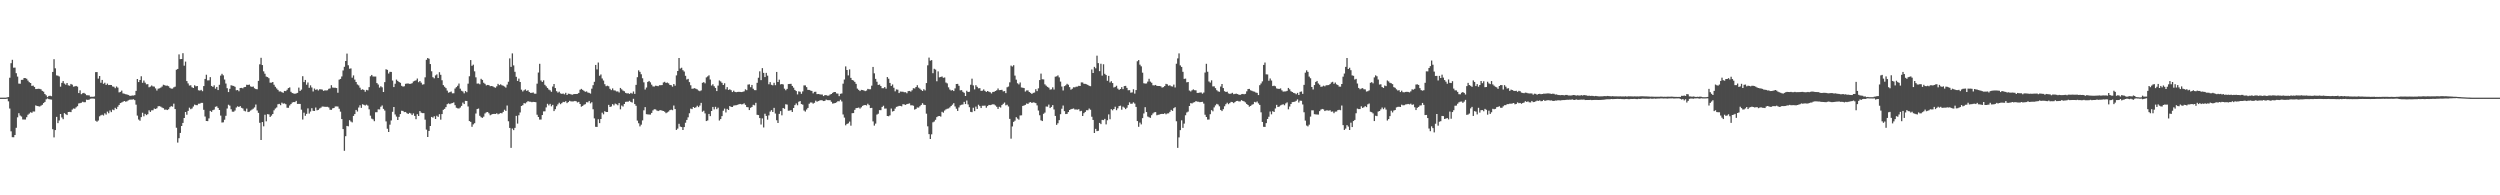 <?xml version="1.0" encoding="UTF-8"?>
<svg xmlns="http://www.w3.org/2000/svg" width="1920" height="150">
  <path d="M0 75.000h1v1.000H0zM1 74.998h1v1.000H1zM2 74.998h1v1.000H2zM3 75.000h1v1.000H3zM4 74.998h1v1.000H4zM5 74.760h1v1.000H5zM6 74.522h1v3.310H6zM7 59.720h1v23.653H7zM8 48.523h1v52.341H8zM9 45.941h1v59.442H9zM10 51.993h1v53.424H10zM11 51.913h1v51.756H11zM12 56.239h1v41.895H12zM13 58.839h1v31.289H13zM14 64.220h1v22.728H14zM15 64.302h1v24.436H15zM16 61.338h1v28.185H16zM17 61.299h1v30.453H17zM18 59.926h1v31.859H18zM19 59.983h1v31.794H19zM20 60.455h1v29.556H20zM21 61.883h1v26.253H21zM22 63.130h1v24.118H22zM23 63.741h1v22.493H23zM24 65.964h1v20.684H24zM25 65.753h1v19.874H25zM26 66.740h1v18.924H26zM27 68.408h1v12.552H27zM28 68.305h1v13.079H28zM29 68.134h1v13.477H29zM30 68.253h1v13.587H30zM31 68.626h1v12.531H31zM32 69.804h1v10.691H32zM33 70.420h1v8.716H33zM34 72.185h1v6.079H34zM35 73.212h1v3.081H35zM36 74.577h1v1.067H36zM37 73.677h1v2.470H37zM38 73.515h1v2.838H38zM39 73.858h1v2.628H39zM40 55.236h1v44.010H40zM41 45.481h1v60.027H41zM42 52.455h1v47.441H42zM43 57.925h1v31.820H43zM44 58.111h1v36.450H44zM45 58.722h1v33.806H45zM46 66.557h1v20.987H46zM47 63.652h1v26.585H47zM48 62.247h1v29.307H48zM49 64.178h1v22.728H49zM50 65.048h1v22.646H50zM51 63.760h1v24.630H51zM52 65.554h1v20.451H52zM53 65.849h1v20.057H53zM54 64.469h1v21.637H54zM55 65.007h1v19.181H55zM56 66.582h1v16.713H56zM57 66.298h1v17.185H57zM58 65.998h1v16.432H58zM59 66.550h1v15.019H59zM60 71.452h1v8.029H60zM61 69.399h1v9.801H61zM62 72.322h1v6.564H62zM63 71.603h1v6.528H63zM64 71.306h1v7.212H64zM65 72.061h1v6.411H65zM66 73.105h1v3.426H66zM67 73.167h1v3.600H67zM68 73.288h1v3.193H68zM69 74.364h1v1.465H69zM70 74.279h1v1.412H70zM71 74.329h1v1.353H71zM72 74.087h1v1.724H72zM73 55.383h1v37.361H73zM74 55.362h1v38.105H74zM75 60.377h1v32.174H75zM76 58.347h1v30.973H76zM77 63.544h1v25.056H77zM78 61.368h1v26.759H78zM79 64.375h1v24.381H79zM80 63.549h1v23.484H80zM81 65.208h1v22.806H81zM82 64.190h1v21.520H82zM83 65.332h1v21.632H83zM84 65.252h1v19.561H84zM85 65.261h1v20.840H85zM86 66.389h1v17.775H86zM87 66.611h1v18.020H87zM88 67.760h1v15.022H88zM89 66.394h1v17.370H89zM90 67.264h1v14.685H90zM91 70.960h1v9.609H91zM92 70.573h1v8.602H92zM93 69.605h1v9.082H93zM94 71.727h1v6.381H94zM95 72.013h1v5.571H95zM96 72.343h1v5.715H96zM97 72.572h1v5.269H97zM98 72.926h1v4.198H98zM99 73.476h1v3.113H99zM100 73.647h1v2.856H100zM101 73.302h1v3.184H101zM102 73.363h1v2.859H102zM103 73.048h1v3.880H103zM104 69.791h1v10.616H104zM105 60.651h1v28.137H105zM106 63.050h1v28.741H106zM107 61.432h1v31.314H107zM108 58.580h1v31.360H108zM109 63.602h1v22.966H109zM110 61.830h1v27.535H110zM111 63.503h1v23.944H111zM112 64.767h1v23.660H112zM113 64.629h1v23.101H113zM114 67.042h1v17.713H114zM115 66.486h1v19.462H115zM116 65.616h1v19.128H116zM117 66.330h1v18.377H117zM118 66.495h1v16.864H118zM119 67.898h1v15.827H119zM120 69.537h1v13.596H120zM121 68.106h1v13.500H121zM122 67.831h1v13.658H122zM123 67.259h1v14.662H123zM124 66.460h1v16.159H124zM125 65.069h1v18.048H125zM126 65.449h1v18.835H126zM127 65.865h1v18.270H127zM128 65.755h1v18.753H128zM129 66.209h1v17.723H129zM130 67.456h1v14.868H130zM131 68.024h1v13.474H131zM132 68.065h1v13.866H132zM133 67.081h1v12.536H133zM134 66.566h1v17.185H134zM135 53.540h1v44.573H135zM136 52.959h1v56.569H136zM137 41.778h1v64.340H137zM138 45.406h1v56.665H138zM139 45.291h1v51.485H139zM140 40.881h1v53.513H140zM141 50.446h1v40.172H141zM142 47.326h1v38.707H142zM143 62.283h1v25.857H143zM144 64.064h1v21.080H144zM145 65.712h1v16.960H145zM146 65.506h1v18.338H146zM147 67.023h1v16.271H147zM148 67.561h1v14.271H148zM149 65.481h1v14.857H149zM150 66.289h1v14.452H150zM151 66.060h1v14.715H151zM152 69.312h1v10.336H152zM153 69.601h1v10.037H153zM154 69.019h1v9.968H154zM155 70.040h1v8.961H155zM156 66.092h1v18.222H156zM157 60.638h1v28.874H157zM158 57.410h1v35.496H158zM159 61.761h1v31.252H159zM160 61.686h1v29.233H160zM161 59.230h1v25.939H161zM162 65.980h1v19.922H162zM163 66.717h1v17.858H163zM164 65.554h1v18.643H164zM165 68.083h1v13.928H165zM166 66.785h1v14.889H166zM167 69.175h1v13.731H167zM168 65.137h1v19.336H168zM169 58.038h1v30.753H169zM170 56.703h1v37.414H170zM171 57.838h1v36.116H171zM172 61.075h1v30.863H172zM173 64.144h1v24.800H173zM174 67.722h1v15.637H174zM175 70.692h1v9.762H175zM176 68.204h1v12.932H176zM177 65.504h1v18.400H177zM178 65.799h1v19.966H178zM179 66.005h1v19.794H179zM180 66.678h1v18.187H180zM181 69.331h1v13.273H181zM182 69.099h1v12.580H182zM183 70.068h1v12.101H183zM184 67.577h1v13.898H184zM185 67.486h1v15.294H185zM186 67.838h1v15.486H186zM187 66.911h1v18.112H187zM188 66.781h1v18.771H188zM189 65.062h1v18.320H189zM190 65.250h1v20.835H190zM191 64.970h1v20.799H191zM192 66.364h1v18.549H192zM193 66.692h1v17.505H193zM194 66.447h1v16.999H194zM195 67.793h1v14.665H195zM196 68.401h1v11.863H196zM197 68.568h1v16.278H197zM198 62.082h1v24.623H198zM199 49.432h1v44.875H199zM200 44.394h1v63.122H200zM201 49.969h1v43.799H201zM202 54.792h1v42.206H202zM203 56.623h1v31.515H203zM204 58.841h1v34.326H204zM205 59.168h1v28.480H205zM206 60.043h1v27.791H206zM207 63.490h1v26.333H207zM208 63.512h1v25.255H208zM209 62.961h1v24.585H209zM210 65.083h1v19.629H210zM211 66.662h1v16.690H211zM212 67.966h1v14.555H212zM213 69.017h1v11.064H213zM214 70.251h1v9.519H214zM215 70.173h1v10.609H215zM216 70.793h1v8.073H216zM217 71.283h1v8.322H217zM218 69.859h1v9.570H218zM219 69.994h1v10.037H219zM220 68.932h1v13.804H220zM221 67.630h1v15.171H221zM222 67.138h1v13.852H222zM223 70.518h1v9.426H223zM224 71.459h1v7.274H224zM225 71.757h1v6.635H225zM226 72.022h1v6.420H226zM227 71.720h1v5.738H227zM228 71.320h1v8.499H228zM229 67.294h1v12.481H229zM230 69.855h1v9.943H230zM231 68.800h1v15.402H231zM232 58.514h1v33.280H232zM233 63.007h1v23.525H233zM234 61.377h1v27.553H234zM235 65.057h1v22.406H235zM236 63.332h1v19.895H236zM237 67.442h1v19.778H237zM238 65.547h1v20.092H238zM239 67.175h1v15.914H239zM240 70.228h1v14.850H240zM241 67.973h1v17.272H241zM242 69.035h1v13.527H242zM243 68.580h1v16.162H243zM244 69.468h1v14.891H244zM245 68.566h1v14.717H245zM246 68.621h1v14.092H246zM247 68.816h1v13.017H247zM248 69.788h1v12.092H248zM249 69.399h1v12.616H249zM250 69.479h1v12.605H250zM251 69.315h1v12.712H251zM252 68.204h1v14.312H252zM253 67.912h1v16.342H253zM254 65.412h1v18.947H254zM255 67.216h1v16.001H255zM256 67.362h1v15.564H256zM257 67.387h1v14.381H257zM258 67.616h1v14.102H258zM259 71.205h1v10.595H259zM260 61.160h1v22.351H260zM261 60.631h1v25.150H261zM262 58.727h1v32.726H262zM263 54.137h1v44.978H263zM264 51.315h1v64.509H264zM265 46.827h1v57.771H265zM266 41.148h1v55.578H266zM267 50.116h1v46.889H267zM268 52.794h1v39.528H268zM269 52.510h1v40.829H269zM270 59.658h1v34.349H270zM271 57.884h1v31.140H271zM272 61.123h1v26.500H272zM273 62.993h1v21.458H273zM274 64.879h1v20.767H274zM275 65.600h1v16.974H275zM276 67.335h1v13.486H276zM277 68.960h1v13.882H277zM278 68.564h1v11.511H278zM279 69.044h1v11.504H279zM280 70.466h1v10.559H280zM281 69.006h1v11.373H281zM282 69.358h1v11.769H282zM283 66.920h1v17.041H283zM284 58.571h1v30.245H284zM285 57.529h1v33.559H285zM286 58.727h1v32.911H286zM287 58.793h1v34.266H287zM288 58.756h1v27.452H288zM289 63.789h1v22.367H289zM290 64.938h1v19.013H290zM291 67.280h1v16.812H291zM292 66.232h1v15.718H292zM293 67.051h1v13.925H293zM294 70.631h1v12.978H294zM295 63.062h1v21.810H295zM296 53.217h1v40.039H296zM297 53.636h1v45.237H297zM298 56.456h1v44.917H298zM299 55.151h1v40.568H299zM300 55.229h1v37.288H300zM301 61.876h1v23.989H301zM302 66.870h1v15.331H302zM303 64.323h1v23.600H303zM304 61.143h1v28.416H304zM305 62.148h1v29.991H305zM306 63.000h1v26.729H306zM307 63.602h1v24.012H307zM308 65.902h1v19.128H308zM309 66.525h1v18.686H309zM310 66.270h1v19.828H310zM311 64.380h1v21.602H311zM312 64.149h1v22.774H312zM313 64.112h1v23.426H313zM314 64.430h1v22.248H314zM315 64.362h1v22.790H315zM316 63.899h1v24.459H316zM317 62.569h1v24.532H317zM318 62.077h1v26.958H318zM319 61.670h1v29.881H319zM320 60.324h1v27.395H320zM321 63.126h1v25.974H321zM322 62.196h1v23.127H322zM323 63.501h1v23.044H323zM324 64.966h1v21.934H324zM325 64.707h1v22.179H325zM326 59.415h1v32.511H326zM327 45.948h1v53.598H327zM328 44.522h1v60.696H328zM329 45.099h1v55.450H329zM330 49.221h1v47.537H330zM331 54.733h1v35.072H331zM332 59.292h1v31.078H332zM333 60.171h1v29.100H333zM334 57.919h1v33.488H334zM335 57.152h1v31.749H335zM336 59.928h1v29.828H336zM337 55.435h1v32.254H337zM338 57.422h1v34.479H338zM339 61.624h1v25.997H339zM340 65.373h1v18.979H340zM341 66.625h1v16.970H341zM342 67.706h1v14.546H342zM343 69.576h1v10.471H343zM344 71.159h1v8.260H344zM345 70.773h1v9.210H345zM346 70.294h1v9.128H346zM347 71.677h1v7.487H347zM348 71.651h1v6.974H348zM349 67.969h1v12.843H349zM350 66.914h1v15.816H350zM351 65.824h1v17.386H351zM352 64.165h1v19.201H352zM353 68.076h1v14.507H353zM354 69.701h1v11.618H354zM355 70.260h1v8.519H355zM356 71.672h1v8.247H356zM357 69.926h1v7.537H357zM358 70.823h1v6.764H358zM359 64.236h1v17.519H359zM360 58.548h1v34.445H360zM361 46.108h1v47.489H361zM362 50.539h1v46.848H362zM363 49.651h1v45.910H363zM364 54.769h1v39.844H364zM365 59.395h1v27.819H365zM366 64.192h1v19.565H366zM367 64.119h1v19.235H367zM368 64.739h1v24.193H368zM369 60.503h1v29.581H369zM370 61.377h1v29.155H370zM371 63.535h1v26.054H371zM372 64.366h1v22.774H372zM373 65.602h1v20.662H373zM374 65.218h1v20.822H374zM375 65.366h1v21.694H375zM376 66.179h1v22.337H376zM377 66.039h1v21.936H377zM378 66.300h1v21.277H378zM379 66.966h1v20.497H379zM380 67.369h1v20.183H380zM381 66.328h1v20.682H381zM382 64.423h1v23.394H382zM383 65.357h1v21.957H383zM384 64.751h1v22.078H384zM385 65.501h1v21.536H385zM386 65.836h1v20.076H386zM387 66.451h1v17.835H387zM388 67.273h1v17.931H388zM389 64.977h1v16.065H389zM390 62.778h1v30.346H390zM391 44.856h1v53.419H391zM392 51.336h1v62.207H392zM393 41.029h1v57.706H393zM394 50.221h1v49.707H394zM395 55.161h1v43.030H395zM396 58.999h1v30.000H396zM397 62.176h1v32.754H397zM398 60.345h1v28.160H398zM399 62.979h1v23.392H399zM400 68.848h1v12.561H400zM401 70.228h1v10.577H401zM402 69.312h1v9.906H402zM403 68.671h1v10.803H403zM404 69.788h1v8.746H404zM405 69.278h1v8.402H405zM406 70.580h1v7.496H406zM407 71.329h1v6.802H407zM408 71.260h1v7.212H408zM409 71.022h1v7.192H409zM410 71.951h1v6.393H410zM411 71.983h1v6.496H411zM412 64.279h1v23.852H412zM413 55.682h1v34.177H413zM414 49.022h1v42.815H414zM415 61.796h1v30.030H415zM416 62.947h1v25.399H416zM417 61.716h1v23.836H417zM418 65.135h1v20.382H418zM419 66.291h1v16.207H419zM420 67.545h1v12.154H420zM421 68.784h1v12.165H421zM422 69.390h1v10.405H422zM423 70.507h1v11.140H423zM424 66.474h1v14.079H424zM425 64.492h1v20.833H425zM426 67.635h1v16.217H426zM427 70.040h1v11.579H427zM428 71.093h1v9.071H428zM429 70.422h1v8.460H429zM430 71.713h1v8.329H430zM431 72.098h1v7.084H431zM432 71.851h1v6.377H432zM433 72.439h1v6.015H433zM434 71.274h1v6.464H434zM435 72.935h1v6.294H435zM436 71.926h1v6.464H436zM437 72.086h1v5.349H437zM438 72.443h1v5.434H438zM439 72.750h1v5.191H439zM440 72.366h1v5.493H440zM441 72.169h1v5.340H441zM442 72.196h1v5.557H442zM443 72.077h1v6.592H443zM444 71.375h1v6.878H444zM445 68.937h1v10.950H445zM446 68.264h1v13.646H446zM447 69.001h1v12.380H447zM448 69.729h1v10.684H448zM449 70.489h1v9.538H449zM450 70.207h1v8.276H450zM451 71.079h1v7.574H451zM452 71.331h1v6.178H452zM453 71.894h1v7.496H453zM454 68.076h1v10.442H454zM455 65.430h1v18.494H455zM456 62.803h1v28.109H456zM457 49.848h1v47.535H457zM458 53.304h1v44.168H458zM459 48.049h1v43.541H459zM460 58.152h1v36.427H460zM461 57.184h1v34.223H461zM462 60.239h1v26.303H462zM463 61.860h1v25.942H463zM464 64.645h1v20.771H464zM465 66.183h1v19.826H465zM466 65.810h1v20.201H466zM467 66.268h1v14.287H467zM468 68.198h1v13.967H468zM469 69.223h1v12.568H469zM470 67.866h1v12.124H470zM471 69.390h1v11.538H471zM472 69.514h1v10.071H472zM473 70.242h1v9.844H473zM474 70.203h1v10.648H474zM475 71.001h1v8.178H475zM476 67.516h1v16.475H476zM477 68.594h1v12.431H477zM478 69.596h1v12.245H478zM479 70.088h1v9.785H479zM480 71.322h1v6.935H480zM481 71.748h1v6.317H481zM482 71.642h1v6.416H482zM483 72.116h1v5.322H483zM484 71.340h1v6.947H484zM485 71.894h1v6.844H485zM486 70.226h1v5.669H486zM487 72.089h1v7.855H487zM488 65.190h1v16.054H488zM489 59.303h1v33.337H489zM490 54.032h1v40.625H490zM491 55.195h1v41.900H491zM492 57.017h1v38.709H492zM493 60.123h1v32.362H493zM494 63.224h1v21.490H494zM495 68.738h1v13.541H495zM496 67.200h1v20.494H496zM497 62.924h1v24.919H497zM498 62.148h1v25.798H498zM499 63.249h1v24.759H499zM500 65.048h1v21.675H500zM501 66.339h1v18.464H501zM502 66.481h1v17.436H502zM503 65.804h1v18.222H503zM504 65.923h1v18.963H504zM505 66.177h1v19.110H505zM506 65.419h1v19.359H506zM507 65.442h1v19.146H507zM508 65.314h1v19.689H508zM509 63.348h1v21.918H509zM510 62.801h1v23.030H510zM511 63.714h1v23.239H511zM512 63.389h1v22.923H512zM513 64.018h1v21.648H513zM514 65.218h1v19.368H514zM515 65.410h1v18.840H515zM516 66.557h1v18.089H516zM517 64.503h1v16.523H517zM518 65.785h1v17.986H518zM519 57.893h1v41.895H519zM520 54.504h1v44.271H520zM521 44.538h1v50.529H521zM522 52.641h1v44.614H522zM523 52.041h1v45.530H523zM524 53.893h1v45.935H524zM525 54.941h1v42.669H525zM526 58.209h1v36.036H526zM527 61.059h1v31.060H527zM528 60.587h1v29.547H528zM529 63.055h1v23.923H529zM530 65.488h1v17.940H530zM531 68.127h1v15.681H531zM532 68.017h1v14.143H532zM533 67.687h1v15.212H533zM534 68.175h1v14.198H534zM535 68.678h1v12.545H535zM536 69.527h1v12.747H536zM537 70.020h1v11.023H537zM538 69.443h1v9.583H538zM539 63.570h1v22.261H539zM540 63.087h1v21.945H540zM541 64.014h1v23.060H541zM542 59.420h1v33.571H542zM543 58.697h1v33.827H543zM544 57.861h1v29.652H544zM545 61.084h1v28.109H545zM546 65.685h1v19.583H546zM547 64.723h1v17.395H547zM548 66.277h1v17.743H548zM549 67.543h1v14.466H549zM550 69.921h1v13.921H550zM551 65.717h1v16.979H551zM552 61.775h1v30.769H552zM553 62.501h1v28.961H553zM554 63.595h1v25.589H554zM555 65.266h1v19.773H555zM556 63.947h1v19.460H556zM557 68.603h1v17.746H557zM558 66.898h1v16.727H558zM559 69.079h1v15.418H559zM560 68.628h1v12.852H560zM561 69.271h1v12.790H561zM562 70.688h1v11.467H562zM563 69.644h1v11.460H563zM564 70.603h1v10.284H564zM565 70.805h1v10.007H565zM566 70.596h1v9.890H566zM567 70.484h1v9.602H567zM568 70.601h1v9.224H568zM569 70.704h1v9.474H569zM570 70.516h1v9.533H570zM571 70.129h1v9.222H571zM572 68.623h1v11.920H572zM573 69.289h1v12.948H573zM574 64.959h1v17.427H574zM575 64.792h1v19.725H575zM576 66.991h1v15.807H576zM577 65.213h1v16.903H577zM578 68.161h1v12.323H578zM579 69.225h1v11.675H579zM580 69.294h1v9.634H580zM581 63.611h1v24.532H581zM582 59.704h1v28.663H582zM583 54.765h1v35.919H583zM584 61.537h1v34.106H584zM585 52.306h1v38.643H585zM586 55.982h1v41.925H586zM587 59.200h1v28.153H587zM588 55.987h1v33.035H588zM589 58.090h1v33.827H589zM590 64.712h1v23.898H590zM591 63.100h1v22.634H591zM592 65.119h1v19.439H592zM593 65.547h1v20.460H593zM594 63.613h1v19.208H594zM595 65.453h1v21.746H595zM596 55.261h1v37.116H596zM597 62.961h1v31.515H597zM598 61.180h1v26.255H598zM599 64.799h1v20.563H599zM600 64.494h1v24.081H600zM601 64.845h1v18.093H601zM602 68.092h1v15.459H602zM603 69.328h1v10.744H603zM604 68.232h1v12.101H604zM605 64.577h1v20.481H605zM606 64.437h1v20.515H606zM607 64.384h1v20.179H607zM608 66.016h1v19.975H608zM609 67.337h1v15.605H609zM610 69.074h1v11.671H610zM611 69.921h1v9.563H611zM612 72.496h1v8.325H612zM613 70.148h1v7.967H613zM614 70.434h1v7.192H614zM615 72.047h1v7.883H615zM616 70.173h1v10.192H616zM617 65.598h1v19.288H617zM618 65.568h1v20.133H618zM619 66.914h1v17.194H619zM620 69.001h1v13.907H620zM621 69.049h1v10.595H621zM622 69.543h1v9.174H622zM623 69.852h1v8.908H623zM624 71.681h1v7.938H624zM625 70.553h1v8.398H625zM626 70.461h1v6.851H626zM627 72.274h1v5.848H627zM628 72.189h1v5.420H628zM629 72.377h1v4.850H629zM630 72.610h1v4.308H630zM631 72.581h1v4.537H631zM632 73.789h1v3.854H632zM633 73.071h1v4.397H633zM634 73.084h1v3.385H634zM635 73.485h1v3.394H635zM636 73.402h1v3.529H636zM637 72.606h1v4.367H637zM638 72.196h1v5.962H638zM639 71.297h1v8.254H639zM640 70.642h1v8.716H640zM641 70.658h1v8.421H641zM642 71.773h1v6.807H642zM643 71.887h1v5.818H643zM644 73.819h1v4.017H644zM645 72.034h1v4.555H645zM646 71.766h1v6.168H646zM647 64.247h1v23.648H647zM648 61.082h1v29.231H648zM649 51.015h1v45.253H649zM650 53.783h1v41.394H650zM651 57.925h1v36.789H651zM652 53.281h1v40.085H652zM653 59.802h1v36.686H653zM654 61.441h1v25.518H654zM655 61.874h1v24.981H655zM656 62.888h1v21.513H656zM657 64.407h1v18.659H657zM658 68.047h1v14.857H658zM659 69.008h1v13.571H659zM660 69.914h1v13.477H660zM661 69.010h1v13.440H661zM662 69.173h1v12.140H662zM663 69.482h1v11.332H663zM664 70.004h1v10.623H664zM665 69.505h1v11.518H665zM666 68.253h1v11.424H666zM667 68.550h1v12.195H667zM668 68.534h1v14.454H668zM669 65.790h1v17.068H669zM670 51.423h1v41.831H670zM671 56.326h1v40.151H671zM672 60.546h1v34.367H672zM673 62.775h1v25.241H673zM674 65.227h1v22.099H674zM675 64.943h1v19.654H675zM676 66.087h1v18.549H676zM677 67.726h1v14.395H677zM678 67.751h1v13.449H678zM679 66.859h1v16.530H679zM680 68.122h1v15.244H680zM681 59.184h1v29.886H681zM682 60.487h1v28.787H682zM683 63.709h1v24.880H683zM684 66.012h1v17.354H684zM685 64.865h1v20.787H685zM686 67.403h1v17.828H686zM687 70.148h1v13.275H687zM688 68.681h1v13.417H688zM689 68.843h1v12.932H689zM690 71.480h1v9.840H690zM691 70.308h1v11.053H691zM692 70.395h1v11.280H692zM693 70.438h1v9.563H693zM694 70.878h1v9.361H694zM695 70.798h1v9.803H695zM696 71.624h1v8.320H696zM697 69.999h1v9.714H697zM698 69.836h1v9.590H698zM699 70.342h1v10.558H699zM700 69.301h1v11.529H700zM701 67.719h1v13.507H701zM702 67.953h1v16.237H702zM703 66.822h1v16.844H703zM704 65.410h1v17.132H704zM705 67.259h1v15.393H705zM706 68.076h1v13.550H706zM707 69.006h1v11.600H707zM708 69.910h1v9.336H708zM709 68.500h1v11.911H709zM710 69.422h1v11.215H710zM711 63.808h1v23.500H711zM712 50.185h1v46.855H712zM713 44.247h1v58.780H713zM714 46.598h1v60.167H714zM715 46.163h1v57.006H715zM716 56.202h1v37.752H716zM717 52.828h1v40.526H717zM718 53.451h1v38.553H718zM719 62.393h1v27.569H719zM720 54.854h1v34.388H720zM721 59.411h1v29.684H721zM722 59.081h1v30.492H722zM723 58.724h1v27.114H723zM724 59.752h1v26.802H724zM725 59.468h1v25.399H725zM726 63.412h1v20.611H726zM727 64.057h1v19.448H727zM728 67.058h1v16.251H728zM729 68.756h1v13.724H729zM730 69.537h1v11.884H730zM731 69.164h1v11.229H731zM732 69.955h1v9.300H732zM733 67.900h1v13.880H733zM734 64.536h1v18.986H734zM735 64.410h1v20.808H735zM736 65.888h1v16.642H736zM737 69.376h1v11.538H737zM738 69.207h1v11.241H738zM739 70.493h1v9.732H739zM740 71.278h1v6.976H740zM741 73.707h1v6.233H741zM742 69.681h1v7.546H742zM743 70.658h1v9.554H743zM744 70.445h1v11.881H744zM745 65.062h1v20.865H745zM746 60.416h1v25.761H746zM747 65.604h1v17.121H747zM748 68.642h1v16.716H748zM749 65.433h1v16.441H749zM750 66.676h1v16.995H750zM751 67.845h1v12.612H751zM752 67.667h1v13.852H752zM753 69.795h1v13.202H753zM754 69.633h1v11.566H754zM755 68.637h1v12.586H755zM756 69.761h1v11.316H756zM757 70.626h1v12.136H757zM758 69.912h1v11.538H758zM759 70.434h1v10.165H759zM760 70.844h1v9.922H760zM761 71.780h1v8.663H761zM762 70.603h1v9.480H762zM763 70.528h1v9.705H763zM764 69.898h1v11.092H764zM765 69.301h1v12.726H765zM766 67.948h1v15.711H766zM767 69.241h1v12.767H767zM768 69.134h1v13.440H768zM769 68.983h1v11.694H769zM770 70.198h1v9.517H770zM771 69.958h1v8.805H771zM772 71.503h1v9.410H772zM773 67.007h1v13.403H773zM774 66.451h1v15.292H774zM775 63.249h1v28.041H775zM776 50.400h1v56.109H776zM777 51.091h1v46.020H777zM778 50.072h1v43.513H778zM779 58.054h1v34.630H779zM780 61.185h1v28.842H780zM781 63.956h1v27.134H781zM782 64.822h1v27.082H782zM783 63.320h1v25.349H783zM784 67.172h1v21.405H784zM785 67.394h1v13.951H785zM786 67.646h1v13.374H786zM787 70.271h1v10.270H787zM788 69.427h1v10.043H788zM789 69.431h1v10.405H789zM790 70.672h1v8.098H790zM791 71.336h1v7.059H791zM792 72.157h1v6.947H792zM793 71.320h1v7.251H793zM794 71.072h1v7.736H794zM795 68.513h1v10.716H795zM796 69.969h1v10.993H796zM797 67.847h1v17.018H797zM798 61.489h1v27.018H798zM799 56.513h1v35.903H799zM800 60.896h1v32.058H800zM801 60.988h1v26.397H801zM802 64.760h1v21.714H802zM803 65.801h1v16.024H803zM804 66.726h1v15.207H804zM805 67.337h1v12.978H805zM806 68.811h1v14.202H806zM807 68.619h1v13.486H807zM808 67.090h1v13.628H808zM809 68.777h1v15.280H809zM810 58.884h1v30.133H810zM811 58.603h1v37.274H811zM812 57.896h1v36.786H812zM813 59.436h1v32.834H813zM814 62.659h1v25.040H814zM815 66.449h1v17.041H815zM816 69.461h1v11.593H816zM817 66.167h1v19.165H817zM818 65.549h1v22.039H818zM819 64.380h1v23.081H819zM820 65.069h1v20.973H820zM821 66.907h1v17.585H821zM822 68.877h1v14.999H822zM823 68.124h1v15.502H823zM824 67.033h1v16.244H824zM825 67.060h1v17.066H825zM826 66.545h1v17.539H826zM827 66.531h1v17.702H827zM828 65.874h1v17.988H828zM829 66.028h1v19.446H829zM830 63.284h1v21.817H830zM831 63.329h1v25.734H831zM832 64.352h1v22.609H832zM833 64.417h1v21.550H833zM834 64.696h1v19.929H834zM835 65.240h1v19.428H835zM836 65.909h1v17.443H836zM837 66.225h1v18.068H837zM838 53.355h1v36.287H838zM839 56.055h1v36.065H839zM840 51.373h1v50.760H840zM841 52.494h1v46.498H841zM842 42.778h1v57.954H842zM843 48.491h1v51.978H843zM844 54.627h1v39.805H844zM845 48.933h1v46.422H845zM846 58.047h1v34.003H846zM847 49.333h1v42.934H847zM848 56.689h1v34.619H848zM849 57.648h1v37.869H849zM850 62.045h1v30.307H850zM851 58.253h1v29.618H851zM852 63.336h1v28.274H852zM853 62.363h1v21.517H853zM854 63.785h1v20.954H854zM855 67.152h1v16.576H855zM856 66.696h1v15.255H856zM857 65.868h1v18.778H857zM858 68.037h1v15.175H858zM859 69.031h1v12.440H859zM860 68.358h1v12.770H860zM861 66.923h1v17.368H861zM862 68.463h1v13.447H862zM863 66.092h1v16.608H863zM864 65.948h1v17.844H864zM865 67.488h1v15.251H865zM866 69.312h1v11.385H866zM867 69.232h1v9.368H867zM868 71.166h1v8.540H868zM869 70.944h1v8.682H869zM870 68.534h1v10.064H870zM871 71.894h1v7.672H871zM872 69.164h1v12.971H872zM873 47.040h1v45.951H873zM874 46.108h1v51.277H874zM875 49.651h1v44.520H875zM876 50.945h1v44.617H876zM877 55.811h1v34.932H877zM878 63.929h1v23.193H878zM879 64.192h1v18.125H879zM880 64.117h1v21.966H880zM881 62.659h1v26.825H881zM882 60.500h1v29.583H882zM883 62.666h1v27.867H883zM884 63.538h1v24.935H884zM885 65.483h1v21.659H885zM886 65.602h1v20.662H886zM887 65.218h1v20.826H887zM888 65.925h1v22.591H888zM889 66.055h1v22.099H889zM890 66.037h1v21.939H890zM891 66.298h1v21.280H891zM892 67.264h1v20.201H892zM893 66.936h1v20.613H893zM894 66.122h1v20.890H894zM895 64.421h1v23.399H895zM896 64.751h1v22.378H896zM897 65.854h1v21.183H897zM898 65.501h1v20.410H898zM899 66.245h1v18.153H899zM900 66.449h1v18.755H900zM901 64.980h1v18.141H901zM902 67.156h1v15.191H902zM903 48.940h1v44.182H903zM904 44.856h1v68.686H904zM905 41.027h1v64.479H905zM906 50.226h1v49.702H906zM907 51.405h1v41.009H907zM908 55.161h1v43.030H908zM909 60.580h1v34.351H909zM910 60.345h1v28.160H910zM911 63.206h1v23.165H911zM912 62.979h1v22.737H912zM913 69.516h1v11.893H913zM914 70.226h1v9.000H914zM915 69.315h1v10.162H915zM916 68.671h1v10.059H916zM917 69.278h1v9.185H917zM918 69.351h1v8.283H918zM919 71.388h1v6.686H919zM920 71.301h1v6.832H920zM921 71.047h1v7.423H921zM922 71.024h1v7.320H922zM923 71.951h1v6.249H923zM924 71.088h1v8.476H924zM925 55.685h1v32.447H925zM926 49.022h1v40.838H926zM927 55.112h1v36.727H927zM928 62.574h1v29.252H928zM929 63.453h1v24.246H929zM930 61.716h1v22.875H930zM931 66.339h1v19.178H931zM932 66.289h1v16.210H932zM933 67.699h1v13.252H933zM934 69.285h1v10.508H934zM935 70.164h1v10.142H935zM936 70.505h1v11.142H936zM937 66.476h1v17.972H937zM938 64.492h1v20.833H938zM939 67.637h1v16.214H939zM940 70.038h1v11.579H940zM941 70.633h1v9.414H941zM942 70.422h1v8.460H942zM943 71.713h1v8.331H943zM944 72.098h1v7.082H944zM945 71.851h1v6.377H945zM946 71.276h1v7.178H946zM947 72.347h1v6.883H947zM948 72.079h1v6.310H948zM949 71.926h1v5.706H949zM950 72.224h1v5.264H950zM951 72.748h1v5.196H951zM952 72.869h1v4.987H952zM953 72.368h1v4.532H953zM954 72.166h1v5.342H954zM955 72.400h1v5.468H955zM956 72.077h1v6.587H956zM957 70.150h1v9.734H957zM958 68.401h1v12.250H958zM959 68.266h1v13.646H959zM960 69.347h1v12.035H960zM961 69.724h1v10.689H961zM962 70.205h1v9.821H962zM963 70.422h1v7.826H963zM964 71.077h1v7.576H964zM965 71.331h1v6.580H965zM966 73.013h1v6.377H966zM967 65.428h1v15.143H967zM968 64.087h1v22.206H968zM969 62.514h1v31.138H969zM970 49.848h1v47.535H970zM971 48.049h1v49.425H971zM972 57.106h1v37.475H972zM973 57.184h1v34.223H973zM974 61.979h1v27.659H974zM975 60.239h1v25.438H975zM976 61.860h1v25.942H976zM977 66.080h1v19.336H977zM978 65.810h1v20.201H978zM979 66.268h1v17.024H979zM980 67.905h1v12.650H980zM981 68.198h1v13.964H981zM982 68.273h1v13.518H982zM983 67.866h1v13.065H983zM984 69.390h1v11.041H984zM985 70.358h1v9.725H985zM986 70.242h1v10.609H986zM987 70.200h1v9.231H987zM988 69.786h1v8.833H988zM989 67.518h1v16.473H989zM990 68.594h1v13.246H990zM991 70.086h1v9.787H991zM992 70.665h1v7.773H992zM993 71.322h1v6.938H993zM994 71.642h1v6.427H994zM995 72.379h1v5.061H995zM996 71.340h1v4.978H996zM997 72.977h1v5.763H997zM998 70.532h1v6.793H998zM999 70.223h1v7.176H999zM1000 72.086h1v8.158H1000zM1001 65.190h1v21.021H1001zM1002 55.820h1v36.823H1002zM1003 54.032h1v42.374H1003zM1004 55.195h1v41.900H1004zM1005 58.811h1v36.915H1005zM1006 60.123h1v29.428H1006zM1007 66.815h1v17.903H1007zM1008 68.694h1v16.063H1008zM1009 65.346h1v22.348H1009zM1010 62.924h1v24.916H1010zM1011 62.148h1v25.798H1011zM1012 64.121h1v23.887H1012zM1013 65.051h1v20.286H1013zM1014 66.662h1v17.498H1014zM1015 66.479h1v17.162H1015zM1016 65.806h1v18.219H1016zM1017 66.296h1v18.988H1017zM1018 65.495h1v19.295H1018zM1019 65.419h1v19.361H1019zM1020 65.316h1v19.684H1020zM1021 64.579h1v20.092H1021zM1022 63.348h1v22.483H1022zM1023 62.805h1v22.822H1023zM1024 64.350h1v22.602H1024zM1025 63.387h1v22.396H1025zM1026 64.792h1v20.872H1026zM1027 65.355h1v19.229H1027zM1028 66.490h1v17.816H1028zM1029 66.557h1v18.087H1029zM1030 64.501h1v16.525H1030zM1031 58.891h1v37.226H1031zM1032 56.461h1v43.324H1032zM1033 51.340h1v47.439H1033zM1034 44.538h1v51.554H1034zM1035 53.007h1v44.244H1035zM1036 52.039h1v47.789H1036zM1037 53.890h1v40.334H1037zM1038 57.914h1v39.691H1038zM1039 58.209h1v34.759H1039zM1040 61.059h1v31.057H1040zM1041 60.587h1v26.390H1041zM1042 64.137h1v19.290H1042zM1043 67.543h1v16.262H1043zM1044 68.534h1v15.244H1044zM1045 68.017h1v13.651H1045zM1046 67.685h1v15.214H1046zM1047 68.532h1v13.838H1047zM1048 68.681h1v12.845H1048zM1049 70.283h1v11.991H1049zM1050 70.020h1v10.085H1050zM1051 69.443h1v10.046H1051zM1052 63.572h1v22.261H1052zM1053 63.089h1v23.083H1053zM1054 64.014h1v23.060H1054zM1055 59.420h1v33.573H1055zM1056 57.861h1v31.025H1056zM1057 58.553h1v30.643H1057zM1058 61.086h1v24.546H1058zM1059 64.904h1v20.362H1059zM1060 64.723h1v19.297H1060zM1061 66.847h1v15.715H1061zM1062 67.541h1v16.299H1062zM1063 65.712h1v16.944H1063zM1064 66.156h1v18.013H1064zM1065 61.777h1v30.767H1065zM1066 62.501h1v28.963H1066zM1067 63.595h1v25.589H1067zM1068 63.947h1v21.092H1068zM1069 64.622h1v21.728H1069zM1070 66.900h1v17.974H1070zM1071 67.447h1v17.052H1071zM1072 68.628h1v13.861H1072zM1073 69.507h1v12.554H1073zM1074 69.271h1v12.712H1074zM1075 70.688h1v11.469H1075zM1076 69.646h1v10.721H1076zM1077 70.789h1v10.101H1077zM1078 70.910h1v9.904H1078zM1079 70.596h1v9.657H1079zM1080 70.482h1v9.606H1080zM1081 70.603h1v9.220H1081zM1082 70.969h1v9.208H1082zM1083 70.132h1v9.506H1083zM1084 68.623h1v11.920H1084zM1085 68.871h1v11.284H1085zM1086 68.218h1v14.168H1086zM1087 64.909h1v19.613H1087zM1088 64.792h1v18.004H1088zM1089 65.213h1v16.908H1089zM1090 67.701h1v13.353H1090zM1091 69.225h1v11.678H1091zM1092 69.610h1v9.439H1092zM1093 69.294h1v11.236H1093zM1094 63.613h1v24.754H1094zM1095 54.767h1v33.490H1095zM1096 54.819h1v35.864H1096zM1097 52.231h1v46.487H1097zM1098 50.800h1v49.975H1098zM1099 46.472h1v50.542H1099zM1100 49.715h1v48.670H1100zM1101 55.014h1v46.684H1101zM1102 58.328h1v36.690H1102zM1103 58.285h1v29.279H1103zM1104 61.791h1v34.701H1104zM1105 58.255h1v35.244H1105zM1106 59.926h1v33.179H1106zM1107 57.346h1v31.710H1107zM1108 59.599h1v29.579H1108zM1109 61.512h1v29.860H1109zM1110 62.725h1v28.318H1110zM1111 64.311h1v26.352H1111zM1112 61.027h1v30.694H1112zM1113 63.604h1v22.090H1113zM1114 63.815h1v27.384H1114zM1115 62.366h1v23.703H1115zM1116 68.028h1v16.615H1116zM1117 69.372h1v11.833H1117zM1118 69.443h1v11.678H1118zM1119 70.569h1v9.078H1119zM1120 72.336h1v6.244H1120zM1121 72.471h1v5.619H1121zM1122 71.221h1v6.768H1122zM1123 70.644h1v8.354H1123zM1124 71.375h1v6.677H1124zM1125 72.592h1v4.092H1125zM1126 66.138h1v22.081H1126zM1127 63.659h1v24.278H1127zM1128 65.355h1v21.824H1128zM1129 65.902h1v17.368H1129zM1130 66.664h1v15.420H1130zM1131 61.723h1v27.329H1131zM1132 62.904h1v22.438H1132zM1133 66.083h1v19.698H1133zM1134 64.634h1v23.225H1134zM1135 66.609h1v16.189H1135zM1136 65.300h1v21.202H1136zM1137 62.224h1v22.431H1137zM1138 63.904h1v20.648H1138zM1139 62.421h1v23.010H1139zM1140 66.962h1v16.658H1140zM1141 66.792h1v17.551H1141zM1142 62.773h1v25.310H1142zM1143 64.030h1v20.941H1143zM1144 64.625h1v22.850H1144zM1145 62.260h1v23.971H1145zM1146 64.808h1v18.748H1146zM1147 65.810h1v18.096H1147zM1148 66.637h1v16.972H1148zM1149 67.092h1v15.253H1149zM1150 68.177h1v13.900H1150zM1151 66.042h1v15.557H1151zM1152 65.321h1v17.416H1152zM1153 65.394h1v17.382H1153zM1154 68.779h1v12.905H1154zM1155 65.376h1v15.392H1155zM1156 66.570h1v14.154H1156zM1157 67.994h1v11.991H1157zM1158 67.733h1v12.243H1158zM1159 69.788h1v9.815H1159zM1160 68.816h1v10.826H1160zM1161 69.173h1v10.275H1161zM1162 69.708h1v9.393H1162zM1163 69.880h1v10.261H1163zM1164 69.683h1v10.135H1164zM1165 70.486h1v8.157H1165zM1166 69.743h1v9.501H1166zM1167 70.081h1v8.968H1167zM1168 71.143h1v8.560H1168zM1169 71.361h1v7.759H1169zM1170 71.581h1v7.189H1170zM1171 71.114h1v6.626H1171zM1172 71.283h1v6.990H1172zM1173 71.608h1v6.251H1173zM1174 71.780h1v6.807H1174zM1175 71.741h1v6.972H1175zM1176 71.775h1v5.738H1176zM1177 72.681h1v5.750H1177zM1178 71.940h1v6.363H1178zM1179 72.082h1v5.729H1179zM1180 72.762h1v4.502H1180zM1181 72.185h1v5.342H1181zM1182 72.054h1v5.065H1182zM1183 72.336h1v5.438H1183zM1184 72.198h1v5.399H1184zM1185 71.928h1v4.797H1185zM1186 71.960h1v5.569H1186zM1187 71.857h1v5.308H1187zM1188 71.754h1v5.225H1188zM1189 71.748h1v5.209H1189zM1190 71.864h1v5.328H1190zM1191 72.116h1v4.994H1191zM1192 71.949h1v5.496H1192zM1193 72.045h1v5.502H1193zM1194 72.613h1v4.578H1194zM1195 72.498h1v4.743H1195zM1196 72.933h1v4.051H1196zM1197 73.036h1v3.996H1197zM1198 73.093h1v4.090H1198zM1199 72.961h1v4.008H1199zM1200 73.077h1v3.788H1200zM1201 73.199h1v3.660H1201zM1202 72.917h1v3.850H1202zM1203 72.894h1v3.715H1203zM1204 73.336h1v3.314H1204zM1205 73.338h1v3.202H1205zM1206 73.366h1v3.236H1206zM1207 73.160h1v3.193H1207zM1208 72.965h1v3.735H1208zM1209 73.075h1v3.701H1209zM1210 73.432h1v2.923H1210zM1211 73.160h1v3.490H1211zM1212 73.336h1v3.337H1212zM1213 73.357h1v3.214H1213zM1214 73.071h1v3.429H1214zM1215 73.391h1v3.177H1215zM1216 72.945h1v3.500H1216zM1217 73.187h1v3.687H1217zM1218 73.288h1v3.534H1218zM1219 73.647h1v3.152H1219zM1220 73.469h1v3.319H1220zM1221 73.672h1v3.037H1221zM1222 73.567h1v3.319H1222zM1223 73.689h1v3.127H1223zM1224 73.892h1v2.873H1224zM1225 73.682h1v3.085H1225zM1226 73.826h1v2.909H1226zM1227 74.000h1v2.795H1227zM1228 74.048h1v2.726H1228zM1229 73.977h1v2.754H1229zM1230 73.977h1v2.673H1230zM1231 73.858h1v2.740H1231zM1232 73.764h1v2.744H1232zM1233 73.867h1v2.403H1233zM1234 73.691h1v2.529H1234zM1235 73.762h1v2.467H1235zM1236 73.888h1v2.369H1236zM1237 73.979h1v2.053H1237zM1238 73.833h1v2.298H1238zM1239 73.970h1v2.099H1239zM1240 73.981h1v2.028H1240zM1241 73.975h1v2.016H1241zM1242 74.059h1v1.886H1242zM1243 74.050h1v1.984H1243zM1244 73.984h1v1.987H1244zM1245 74.089h1v1.996H1245zM1246 74.014h1v2.099H1246zM1247 74.080h1v2.103H1247zM1248 73.949h1v2.140H1248zM1249 74.178h1v1.792H1249zM1250 73.947h1v2.241H1250zM1251 73.995h1v2.188H1251zM1252 73.965h1v1.996H1252zM1253 74.055h1v1.982H1253zM1254 74.082h1v1.909H1254zM1255 73.975h1v1.978H1255zM1256 74.087h1v2.016H1256zM1257 74.027h1v2.106H1257zM1258 74.105h1v1.756H1258zM1259 73.977h1v2.067H1259zM1260 73.922h1v1.962H1260zM1261 73.952h1v1.788H1261zM1262 74.004h1v1.758H1262zM1263 74.052h1v1.751H1263zM1264 74.057h1v1.751H1264zM1265 74.080h1v1.797H1265zM1266 74.158h1v1.728H1266zM1267 74.245h1v1.431H1267zM1268 74.194h1v1.623H1268zM1269 74.236h1v1.616H1269zM1270 74.288h1v1.366H1270zM1271 74.295h1v1.524H1271zM1272 74.279h1v1.435H1272zM1273 74.306h1v1.380H1273zM1274 74.277h1v1.403H1274zM1275 74.185h1v1.403H1275zM1276 74.224h1v1.360H1276zM1277 74.352h1v1.312H1277zM1278 74.281h1v1.360H1278zM1279 74.341h1v1.279H1279zM1280 74.249h1v1.463H1280zM1281 74.231h1v1.396H1281zM1282 74.306h1v1.257H1282zM1283 74.187h1v1.398H1283zM1284 74.222h1v1.279H1284zM1285 74.332h1v1.334H1285zM1286 74.382h1v1.225H1286zM1287 74.396h1v1.188H1287zM1288 74.451h1v1.131H1288zM1289 74.391h1v1.138H1289zM1290 74.442h1v1.511H1290zM1291 73.597h1v2.829H1291zM1292 73.634h1v2.447H1292zM1293 73.368h1v3.722H1293zM1294 73.654h1v2.582H1294zM1295 72.226h1v6.496H1295zM1296 72.453h1v5.022H1296zM1297 74.027h1v1.877H1297zM1298 74.096h1v1.582H1298zM1299 74.311h1v1.387H1299zM1300 74.096h1v1.721H1300zM1301 74.261h1v1.318H1301zM1302 74.519h1v1.055H1302zM1303 74.288h1v1.186H1303zM1304 74.409h1v1.199H1304zM1305 74.167h1v1.618H1305zM1306 74.311h1v1.167H1306zM1307 74.597h1v1.000H1307zM1308 74.625h1v1.000H1308zM1309 74.641h1v1.000H1309zM1310 74.574h1v1.000H1310zM1311 74.423h1v1.112H1311zM1312 68.227h1v12.834H1312zM1313 70.805h1v8.222H1313zM1314 72.061h1v5.894H1314zM1315 72.956h1v4.042H1315zM1316 69.798h1v15.548H1316zM1317 64.899h1v19.799H1317zM1318 65.485h1v20.572H1318zM1319 65.723h1v20.494H1319zM1320 64.941h1v21.296H1320zM1321 62.146h1v26.567H1321zM1322 59.660h1v30.730H1322zM1323 61.597h1v29.858H1323zM1324 61.967h1v26.136H1324zM1325 60.690h1v28.293H1325zM1326 60.679h1v28.002H1326zM1327 60.029h1v27.713H1327zM1328 61.050h1v28.222H1328zM1329 58.930h1v35.413H1329zM1330 60.711h1v27.629H1330zM1331 61.940h1v26.107H1331zM1332 65.376h1v22.074H1332zM1333 65.389h1v25.134H1333zM1334 64.160h1v22.623H1334zM1335 66.763h1v19.636H1335zM1336 66.335h1v15.651H1336zM1337 64.339h1v18.686H1337zM1338 67.564h1v16.583H1338zM1339 65.128h1v18.872H1339zM1340 64.936h1v18.299H1340zM1341 66.280h1v15.891H1341zM1342 65.797h1v17.974H1342zM1343 65.982h1v16.603H1343zM1344 66.312h1v15.953H1344zM1345 65.854h1v16.075H1345zM1346 65.874h1v16.292H1346zM1347 66.080h1v16.459H1347zM1348 66.616h1v15.750H1348zM1349 67.213h1v15.072H1349zM1350 67.609h1v15.498H1350zM1351 67.825h1v14.807H1351zM1352 67.925h1v14.472H1352zM1353 68.239h1v14.527H1353zM1354 68.763h1v14.067H1354zM1355 68.898h1v14.086H1355zM1356 69.058h1v12.708H1356zM1357 69.459h1v11.925H1357zM1358 69.434h1v12.298H1358zM1359 69.926h1v12.145H1359zM1360 69.882h1v12.165H1360zM1361 69.754h1v11.756H1361zM1362 69.452h1v12.069H1362zM1363 69.099h1v12.451H1363zM1364 69.557h1v11.582H1364zM1365 70.397h1v11.252H1365zM1366 70.873h1v11.229H1366zM1367 71.201h1v10.751H1367zM1368 71.631h1v9.796H1368zM1369 71.864h1v9.654H1369zM1370 71.317h1v10.149H1370zM1371 70.827h1v10.506H1371zM1372 70.576h1v10.375H1372zM1373 70.638h1v10.323H1373zM1374 70.708h1v9.828H1374zM1375 70.539h1v10.284H1375zM1376 70.832h1v9.979H1376zM1377 70.795h1v9.929H1377zM1378 70.553h1v10.293H1378zM1379 70.789h1v10.096H1379zM1380 70.750h1v9.876H1380zM1381 70.754h1v9.561H1381zM1382 70.690h1v9.350H1382zM1383 70.603h1v8.798H1383zM1384 70.557h1v9.096H1384zM1385 70.747h1v8.702H1385zM1386 70.848h1v8.553H1386zM1387 70.795h1v8.725H1387zM1388 70.628h1v8.860H1388zM1389 70.802h1v8.350H1389zM1390 70.505h1v8.272H1390zM1391 70.296h1v8.460H1391zM1392 70.367h1v7.745H1392zM1393 70.567h1v7.297H1393zM1394 70.681h1v7.139H1394zM1395 70.720h1v7.148H1395zM1396 70.766h1v7.198H1396zM1397 71.070h1v6.928H1397zM1398 71.427h1v6.832H1398zM1399 71.352h1v6.947H1399zM1400 71.255h1v7.095H1400zM1401 71.249h1v7.194H1401zM1402 71.391h1v7.082H1402zM1403 71.601h1v6.560H1403zM1404 71.656h1v6.345H1404zM1405 71.521h1v6.732H1405zM1406 71.455h1v6.974H1406zM1407 71.537h1v6.880H1407zM1408 71.807h1v6.505H1408zM1409 71.656h1v6.530H1409zM1410 71.862h1v6.205H1410zM1411 72.025h1v6.027H1411zM1412 72.132h1v5.800H1412zM1413 72.388h1v5.846H1413zM1414 72.388h1v5.779H1414zM1415 72.208h1v6.079H1415zM1416 72.562h1v6.088H1416zM1417 72.421h1v5.800H1417zM1418 72.736h1v5.711H1418zM1419 72.688h1v5.512H1419zM1420 72.846h1v5.200H1420zM1421 72.974h1v4.816H1421zM1422 73.002h1v4.623H1422zM1423 72.182h1v5.003H1423zM1424 72.164h1v5.653H1424zM1425 62.853h1v21.815H1425zM1426 69.823h1v10.172H1426zM1427 72.794h1v4.697H1427zM1428 73.286h1v3.088H1428zM1429 73.398h1v3.312H1429zM1430 73.510h1v2.614H1430zM1431 74.133h1v1.810H1431zM1432 74.059h1v1.998H1432zM1433 74.618h1v1.115H1433zM1434 74.458h1v1.000H1434zM1435 74.645h1v1.000H1435zM1436 74.638h1v1.000H1436zM1437 74.641h1v1.000H1437zM1438 74.650h1v1.000H1438zM1439 74.245h1v1.321H1439zM1440 74.128h1v2.342H1440zM1441 73.830h1v2.309H1441zM1442 73.782h1v2.259H1442zM1443 64.872h1v16.315H1443zM1444 57.916h1v27.011H1444zM1445 57.513h1v35.653H1445zM1446 60.384h1v33.905H1446zM1447 62.716h1v30.627H1447zM1448 58.649h1v39.515H1448zM1449 60.732h1v29.835H1449zM1450 66.978h1v19.220H1450zM1451 67.788h1v18.103H1451zM1452 57.806h1v32.737H1452zM1453 62.180h1v32.587H1453zM1454 62.624h1v30.618H1454zM1455 65.604h1v25.901H1455zM1456 62.002h1v27.240H1456zM1457 63.068h1v26.597H1457zM1458 63.593h1v24.321H1458zM1459 65.721h1v20.179H1459zM1460 57.456h1v35.615H1460zM1461 55.229h1v29.947H1461zM1462 56.859h1v33.701H1462zM1463 59.747h1v26.631H1463zM1464 60.535h1v23.996H1464zM1465 59.278h1v26.077H1465zM1466 58.958h1v26.523H1466zM1467 58.658h1v27.761H1467zM1468 59.637h1v26.162H1468zM1469 66.847h1v20.160H1469zM1470 62.233h1v25.054H1470zM1471 63.842h1v23.816H1471zM1472 64.879h1v23.047H1472zM1473 64.943h1v21.378H1473zM1474 64.618h1v22.454H1474zM1475 64.737h1v22.303H1475zM1476 66.730h1v19.428H1476zM1477 65.108h1v20.412H1477zM1478 66.083h1v18.091H1478zM1479 66.225h1v19.217H1479zM1480 65.838h1v19.272H1480zM1481 66.261h1v18.405H1481zM1482 65.481h1v18.432H1482zM1483 65.476h1v18.599H1483zM1484 65.614h1v18.414H1484zM1485 65.284h1v16.816H1485zM1486 64.833h1v18.968H1486zM1487 64.668h1v18.169H1487zM1488 67.056h1v14.891H1488zM1489 65.158h1v17.455H1489zM1490 66.284h1v15.724H1490zM1491 66.730h1v16.102H1491zM1492 66.312h1v16.423H1492zM1493 68.033h1v14.637H1493zM1494 66.506h1v16.187H1494zM1495 66.641h1v15.766H1495zM1496 67.007h1v15.569H1496zM1497 67.406h1v14.985H1497zM1498 69.026h1v13.877H1498zM1499 68.079h1v15.191H1499zM1500 68.530h1v14.871H1500zM1501 68.873h1v12.291H1501zM1502 69.177h1v14.074H1502zM1503 69.212h1v13.921H1503zM1504 68.980h1v13.699H1504zM1505 69.969h1v12.239H1505zM1506 68.713h1v11.968H1506zM1507 68.207h1v13.470H1507zM1508 68.095h1v13.163H1508zM1509 68.005h1v12.504H1509zM1510 70.631h1v9.757H1510zM1511 68.042h1v10.856H1511zM1512 68.099h1v12.115H1512zM1513 68.053h1v12.035H1513zM1514 68.179h1v11.776H1514zM1515 70.242h1v9.499H1515zM1516 68.365h1v11.259H1516zM1517 68.646h1v11.252H1517zM1518 68.836h1v10.172H1518zM1519 69.177h1v10.943H1519zM1520 69.440h1v10.723H1520zM1521 69.688h1v10.716H1521zM1522 70.020h1v10.552H1522zM1523 70.404h1v7.956H1523zM1524 70.367h1v10.279H1524zM1525 70.326h1v10.320H1525zM1526 70.255h1v10.256H1526zM1527 71.013h1v9.318H1527zM1528 69.992h1v8.945H1528zM1529 69.745h1v10.494H1529zM1530 69.585h1v10.572H1530zM1531 69.473h1v10.588H1531zM1532 69.475h1v10.300H1532zM1533 69.452h1v9.567H1533zM1534 69.578h1v9.950H1534zM1535 69.667h1v9.435H1535zM1536 70.729h1v8.192H1536zM1537 69.875h1v8.913H1537zM1538 70.152h1v8.727H1538zM1539 70.409h1v8.521H1539zM1540 70.626h1v7.008H1540zM1541 71.086h1v7.890H1541zM1542 70.860h1v8.132H1542zM1543 71.143h1v7.693H1543zM1544 71.175h1v7.530H1544zM1545 71.091h1v7.258H1545zM1546 71.157h1v7.501H1546zM1547 71.288h1v7.164H1547zM1548 72.192h1v6.336H1548zM1549 71.379h1v7.295H1549zM1550 71.567h1v7.155H1550zM1551 71.642h1v7.111H1551zM1552 71.640h1v6.709H1552zM1553 72.379h1v6.304H1553zM1554 71.716h1v6.867H1554zM1555 71.716h1v6.782H1555zM1556 71.793h1v6.592H1556zM1557 71.880h1v5.912H1557zM1558 72.041h1v6.283H1558zM1559 71.931h1v6.297H1559zM1560 72.034h1v6.075H1560zM1561 71.947h1v6.184H1561zM1562 71.906h1v6.203H1562zM1563 71.867h1v6.047H1563zM1564 71.860h1v5.912H1564zM1565 72.334h1v5.322H1565zM1566 71.821h1v5.303H1566zM1567 71.908h1v5.619H1567zM1568 72.031h1v5.319H1568zM1569 72.073h1v5.287H1569zM1570 72.736h1v4.692H1570zM1571 72.164h1v5.436H1571zM1572 72.285h1v5.459H1572zM1573 72.407h1v4.795H1573zM1574 72.475h1v5.349H1574zM1575 73.169h1v4.575H1575zM1576 72.610h1v5.161H1576zM1577 72.581h1v5.138H1577zM1578 72.668h1v4.335H1578zM1579 72.805h1v4.850H1579zM1580 73.135h1v4.472H1580zM1581 72.876h1v4.653H1581zM1582 73.020h1v4.463H1582zM1583 73.059h1v3.733H1583zM1584 73.016h1v4.347H1584zM1585 72.890h1v4.331H1585zM1586 72.798h1v4.337H1586zM1587 73.151h1v3.859H1587zM1588 72.727h1v3.889H1588zM1589 72.713h1v4.189H1589zM1590 72.736h1v4.113H1590zM1591 72.643h1v4.163H1591zM1592 72.695h1v4.081H1592zM1593 72.741h1v4.044H1593zM1594 72.720h1v4.184H1594zM1595 72.729h1v3.896H1595zM1596 72.963h1v3.937H1596zM1597 72.814h1v4.031H1597zM1598 72.972h1v4.026H1598zM1599 72.933h1v4.044H1599zM1600 73.020h1v3.664H1600zM1601 73.586h1v3.438H1601zM1602 73.107h1v3.912H1602zM1603 73.164h1v3.827H1603zM1604 73.361h1v3.575H1604zM1605 73.444h1v3.214H1605zM1606 73.471h1v3.493H1606zM1607 73.528h1v3.298H1607zM1608 73.515h1v3.294H1608zM1609 73.450h1v3.282H1609zM1610 73.400h1v3.030H1610zM1611 73.347h1v3.360H1611zM1612 73.279h1v3.310H1612zM1613 73.469h1v3.138H1613zM1614 73.325h1v3.152H1614zM1615 73.254h1v3.101H1615zM1616 73.338h1v3.104H1616zM1617 73.267h1v2.976H1617zM1618 73.487h1v2.866H1618zM1619 71.420h1v8.766H1619zM1620 72.981h1v3.978H1620zM1621 73.434h1v3.401H1621zM1622 73.494h1v2.934H1622zM1623 69.683h1v10.272H1623zM1624 70.562h1v8.258H1624zM1625 73.576h1v3.252H1625zM1626 73.098h1v3.754H1626zM1627 73.386h1v3.426H1627zM1628 74.117h1v1.916H1628zM1629 73.004h1v4.118H1629zM1630 73.315h1v3.339H1630zM1631 73.487h1v2.909H1631zM1632 73.979h1v2.035H1632zM1633 74.352h1v1.366H1633zM1634 74.059h1v1.861H1634zM1635 73.814h1v2.385H1635zM1636 73.952h1v1.865H1636zM1637 74.027h1v2.234H1637zM1638 73.341h1v3.289H1638zM1639 73.737h1v2.078H1639zM1640 74.533h1v1.000H1640zM1641 74.668h1v1.000H1641zM1642 74.675h1v1.000H1642zM1643 74.863h1v1.000H1643zM1644 74.712h1v1.000H1644zM1645 73.448h1v2.765H1645zM1646 74.206h1v1.781H1646zM1647 74.178h1v1.538H1647zM1648 74.190h1v1.298H1648zM1649 69.798h1v14.054H1649zM1650 66.030h1v20.098H1650zM1651 66.975h1v20.018H1651zM1652 65.749h1v18.121H1652zM1653 64.890h1v22.103H1653zM1654 64.600h1v19.636H1654zM1655 67.701h1v12.655H1655zM1656 66.625h1v15.479H1656zM1657 64.483h1v15.672H1657zM1658 67.587h1v13.559H1658zM1659 66.016h1v15.674H1659zM1660 67.085h1v14.708H1660zM1661 65.643h1v14.983H1661zM1662 66.655h1v13.646H1662zM1663 68.372h1v12.028H1663zM1664 66.625h1v13.733H1664zM1665 64.764h1v26.221H1665zM1666 62.274h1v24.994H1666zM1667 64.739h1v22.758H1667zM1668 63.000h1v22.035H1668zM1669 67.353h1v15.090H1669zM1670 64.682h1v18.700H1670zM1671 67.211h1v13.566H1671zM1672 65.325h1v16.139H1672zM1673 67.120h1v14.475H1673zM1674 68.417h1v11.865H1674zM1675 66.369h1v14.621H1675zM1676 68.111h1v13.168H1676zM1677 68.424h1v12.062H1677zM1678 68.845h1v11.772H1678zM1679 68.495h1v12.518H1679zM1680 69.370h1v10.867H1680zM1681 68.958h1v11.259H1681zM1682 70.322h1v9.689H1682zM1683 69.912h1v9.961H1683zM1684 69.333h1v10.822H1684zM1685 69.926h1v9.954H1685zM1686 70.070h1v11.174H1686zM1687 69.603h1v9.366H1687zM1688 69.855h1v10.055H1688zM1689 69.862h1v9.343H1689zM1690 70.448h1v9.496H1690zM1691 70.324h1v9.201H1691zM1692 70.518h1v9.263H1692zM1693 70.603h1v8.759H1693zM1694 71.146h1v8.586H1694zM1695 71.175h1v8.210H1695zM1696 71.205h1v8.341H1696zM1697 71.603h1v7.171H1697zM1698 71.608h1v7.542H1698zM1699 71.274h1v8.132H1699zM1700 71.656h1v7.519H1700zM1701 71.970h1v6.800H1701zM1702 72.350h1v6.207H1702zM1703 72.029h1v6.761H1703zM1704 72.283h1v6.056H1704zM1705 72.084h1v6.496H1705zM1706 72.556h1v5.702H1706zM1707 72.263h1v6.086H1707zM1708 72.821h1v5.695H1708zM1709 72.675h1v5.811H1709zM1710 72.881h1v5.605H1710zM1711 72.693h1v6.011H1711zM1712 72.899h1v5.461H1712zM1713 72.691h1v5.724H1713zM1714 73.002h1v4.781H1714zM1715 72.876h1v5.557H1715zM1716 72.913h1v4.882H1716zM1717 72.789h1v5.219H1717zM1718 72.979h1v4.958H1718zM1719 72.972h1v4.887H1719zM1720 73.128h1v4.429H1720zM1721 72.871h1v4.701H1721zM1722 72.871h1v4.699H1722zM1723 73.405h1v3.921H1723zM1724 73.382h1v3.980H1724zM1725 73.327h1v4.273H1725zM1726 73.817h1v3.477H1726zM1727 73.485h1v3.827H1727zM1728 73.542h1v3.639H1728zM1729 73.240h1v4.246H1729zM1730 73.666h1v3.797H1730zM1731 73.421h1v3.960H1731zM1732 73.249h1v3.724H1732zM1733 73.334h1v4.083H1733zM1734 73.606h1v3.664H1734zM1735 73.375h1v3.788H1735zM1736 73.412h1v3.733H1736zM1737 73.695h1v3.525H1737zM1738 73.489h1v3.337H1738zM1739 73.345h1v3.850H1739zM1740 73.679h1v3.539H1740zM1741 73.620h1v3.298H1741zM1742 73.311h1v3.651H1742zM1743 73.325h1v4.063H1743zM1744 73.430h1v3.786H1744zM1745 73.192h1v3.690H1745zM1746 73.263h1v3.859H1746zM1747 73.391h1v3.587H1747zM1748 73.492h1v3.227H1748zM1749 73.286h1v3.474H1749zM1750 73.409h1v3.424H1750zM1751 73.416h1v3.218H1751zM1752 73.574h1v2.847H1752zM1753 73.302h1v3.321H1753zM1754 73.519h1v3.204H1754zM1755 73.572h1v3.101H1755zM1756 73.588h1v2.996H1756zM1757 73.501h1v3.143H1757zM1758 73.656h1v2.799H1758zM1759 73.286h1v3.017H1759zM1760 73.505h1v2.891H1760zM1761 73.382h1v3.026H1761zM1762 73.508h1v2.905H1762zM1763 73.235h1v3.003H1763zM1764 73.304h1v3.108H1764zM1765 73.334h1v3.209H1765zM1766 73.366h1v2.982H1766zM1767 73.155h1v3.159H1767zM1768 73.380h1v2.948H1768zM1769 73.384h1v2.875H1769zM1770 73.439h1v2.671H1770zM1771 73.304h1v2.820H1771zM1772 73.544h1v2.591H1772zM1773 73.512h1v2.696H1773zM1774 73.549h1v2.531H1774zM1775 73.602h1v2.493H1775zM1776 73.599h1v2.534H1776zM1777 73.343h1v2.660H1777zM1778 73.471h1v2.566H1778zM1779 73.531h1v2.488H1779zM1780 73.505h1v2.456H1780zM1781 73.368h1v2.612H1781zM1782 73.551h1v2.415H1782zM1783 73.553h1v2.465H1783zM1784 73.425h1v2.680H1784zM1785 73.640h1v2.390H1785zM1786 73.698h1v2.364H1786zM1787 73.718h1v2.330H1787zM1788 73.705h1v2.282H1788zM1789 73.837h1v2.259H1789zM1790 73.782h1v2.300H1790zM1791 73.679h1v2.406H1791zM1792 73.808h1v2.282H1792zM1793 73.737h1v2.408H1793zM1794 73.750h1v2.424H1794zM1795 73.521h1v2.621H1795zM1796 73.975h1v2.261H1796zM1797 73.812h1v2.206H1797zM1798 73.730h1v2.435H1798zM1799 73.988h1v1.987H1799zM1800 73.792h1v2.234H1800zM1801 73.956h1v1.987H1801zM1802 73.961h1v2.195H1802zM1803 73.954h1v2.124H1803zM1804 74.078h1v2.081H1804zM1805 74.103h1v1.991H1805zM1806 74.114h1v2.078H1806zM1807 74.121h1v1.989H1807zM1808 74.082h1v2.062H1808zM1809 74.199h1v1.943H1809zM1810 74.123h1v1.998H1810zM1811 73.977h1v2.081H1811zM1812 74.183h1v1.824H1812zM1813 74.135h1v1.893H1813zM1814 74.149h1v1.847H1814zM1815 74.240h1v1.815H1815zM1816 74.236h1v1.817H1816zM1817 74.295h1v1.756H1817zM1818 74.295h1v1.728H1818zM1819 74.279h1v1.733H1819zM1820 74.387h1v1.691H1820zM1821 74.355h1v1.685H1821zM1822 74.341h1v1.687H1822zM1823 74.313h1v1.717H1823zM1824 74.437h1v1.568H1824zM1825 74.371h1v1.577H1825zM1826 74.439h1v1.497H1826zM1827 74.419h1v1.504H1827zM1828 74.442h1v1.472H1828zM1829 74.357h1v1.508H1829zM1830 74.361h1v1.476H1830zM1831 74.350h1v1.593H1831zM1832 74.345h1v1.481H1832zM1833 74.323h1v1.568H1833zM1834 74.391h1v1.504H1834zM1835 74.428h1v1.469H1835zM1836 74.355h1v1.456H1836zM1837 74.371h1v1.492H1837zM1838 74.460h1v1.408H1838zM1839 74.421h1v1.369H1839zM1840 74.366h1v1.382H1840zM1841 74.341h1v1.435H1841zM1842 74.288h1v1.744H1842zM1843 74.130h1v2.000H1843zM1844 74.160h1v2.071H1844zM1845 74.201h1v2.055H1845zM1846 74.137h1v2.094H1846zM1847 74.135h1v2.154H1847zM1848 74.185h1v2.158H1848zM1849 74.197h1v2.108H1849zM1850 74.128h1v2.122H1850zM1851 74.181h1v2.126H1851zM1852 74.208h1v2.076H1852zM1853 74.222h1v2.037H1853zM1854 74.176h1v2.005H1854zM1855 74.174h1v2.021H1855zM1856 74.187h1v1.987H1856zM1857 74.041h1v2.010H1857zM1858 74.066h1v2.053H1858zM1859 74.110h1v1.962H1859zM1860 73.979h1v2.062H1860zM1861 73.931h1v2.177H1861zM1862 74.034h1v2.092H1862zM1863 74.009h1v2.035H1863zM1864 73.954h1v2.083H1864zM1865 73.959h1v2.099H1865zM1866 74.009h1v1.978H1866zM1867 73.997h1v1.962H1867zM1868 73.963h1v1.939H1868zM1869 73.988h1v1.925H1869zM1870 73.968h1v1.955H1870zM1871 73.874h1v1.966H1871zM1872 73.917h1v1.907H1872zM1873 73.977h1v1.801H1873zM1874 73.885h1v1.856H1874zM1875 73.846h1v1.955H1875zM1876 73.888h1v1.843H1876zM1877 73.929h1v1.767H1877zM1878 73.869h1v1.765H1878zM1879 73.981h1v1.696H1879zM1880 74.009h1v1.666H1880zM1881 74.091h1v1.449H1881zM1882 74.162h1v1.353H1882zM1883 74.197h1v1.257H1883zM1884 74.268h1v1.174H1884zM1885 74.268h1v1.151H1885zM1886 74.341h1v1.000H1886zM1887 74.435h1v1.000H1887zM1888 74.503h1v1.000H1888zM1889 74.570h1v1.000H1889zM1890 74.632h1v1.000H1890zM1891 74.684h1v1.000H1891zM1892 74.737h1v1.000H1892zM1893 74.794h1v1.000H1893zM1894 74.844h1v1.000H1894zM1895 74.881h1v1.000H1895zM1896 74.924h1v1.000H1896zM1897 74.966h1v1.000H1897zM1898 75.000h1v1.000H1898zM1899 75.000h1v1.000H1899zM1900 75.000h1v1.000H1900zM1901 75.000h1v1.000H1901zM1902 75.000h1v1.000H1902zM1903 75.000h1v1.000H1903zM1904 75.000h1v1.000H1904zM1905 75.000h1v1.000H1905zM1906 75.000h1v1.000H1906zM1907 75.000h1v1.000H1907zM1908 75.000h1v1.000H1908zM1909 75.000h1v1.000H1909zM1910 75.000h1v1.000H1910zM1911 75.000h1v1.000H1911zM1912 75.000h1v1.000H1912zM1913 75.000h1v1.000H1913zM1914 75.000h1v1.000H1914zM1915 75.000h1v1.000H1915zM1916 75.000h1v1.000H1916zM1917 75.000h1v1.000H1917zM1918 75.000h1v1.000H1918zM1919 75.000h1v1.000H1919z" fill="#4a4a4a"></path>
</svg>
